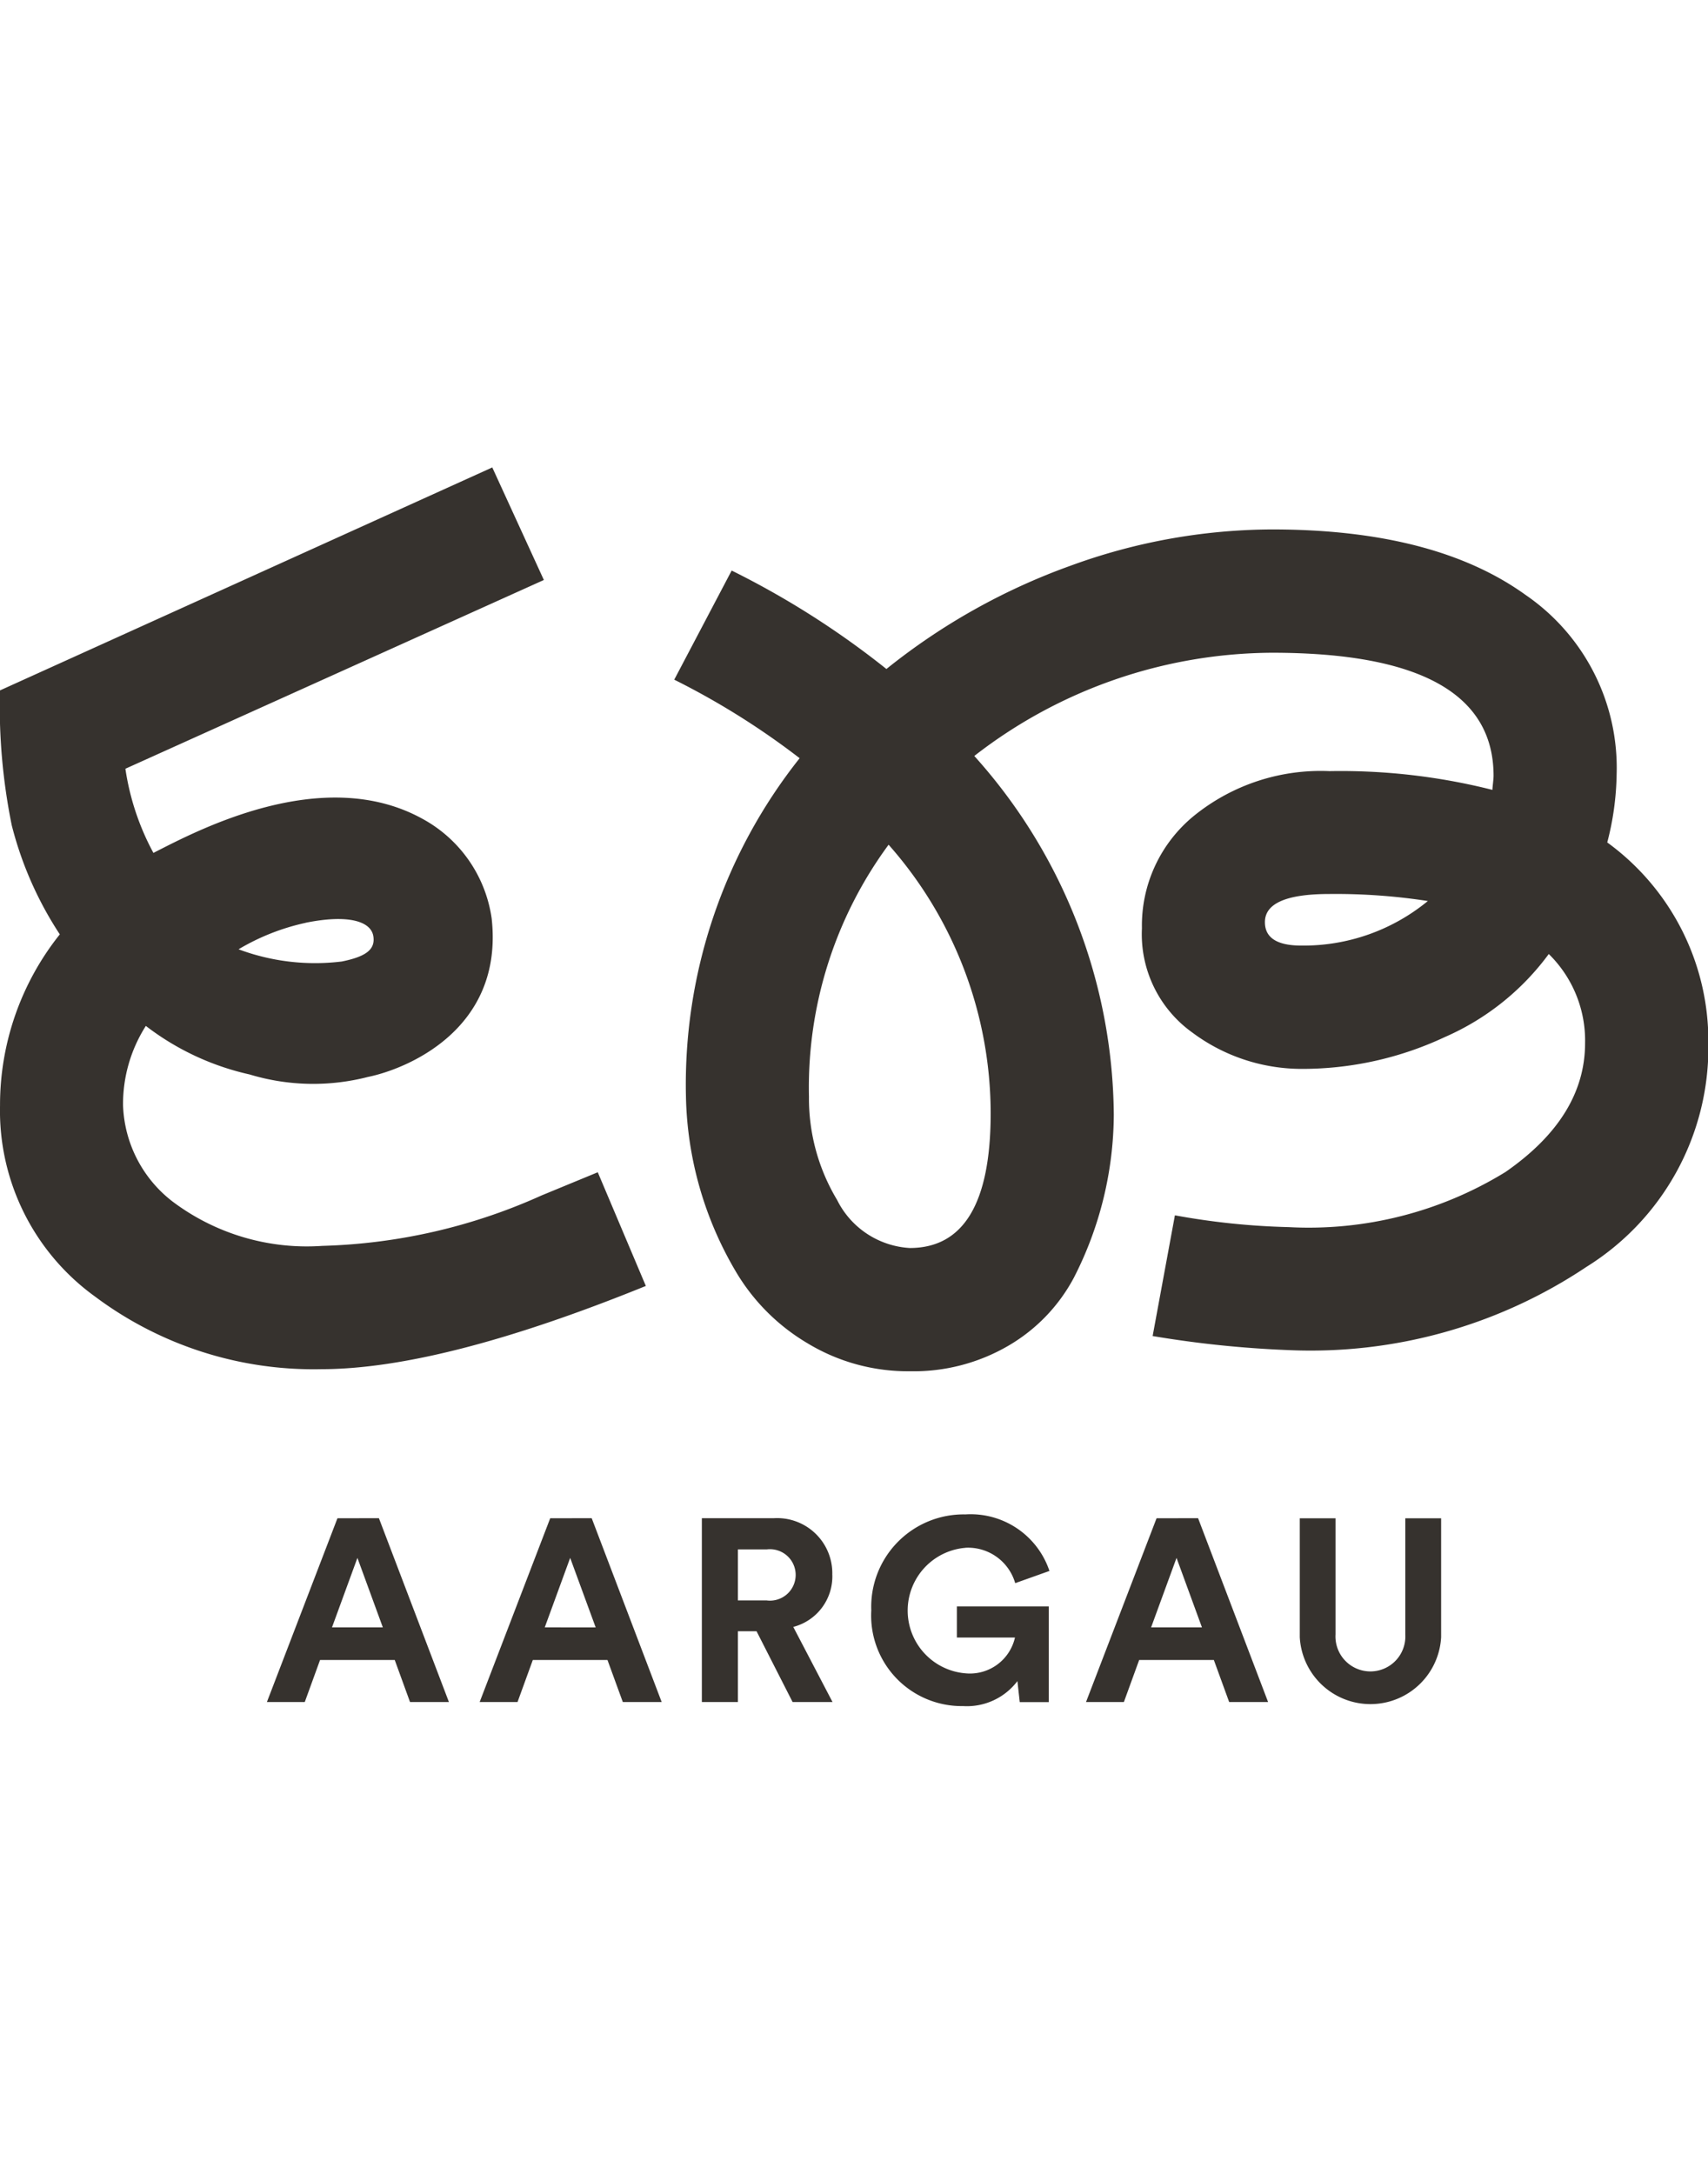 <svg xmlns="http://www.w3.org/2000/svg" width="55" height="70" viewBox="0 0 57.914 42"><defs><style>.a{fill:#36322e;}</style></defs><path class="a" d="M35.358,61.369,32.966,67.6H34.25l.518-1.425H37.3L37.82,67.6h1.318l-2.373-6.234Zm-.185,3.7.862-2.357L36.9,65.07Zm-7.029-3.7L25.752,67.6h1.284l.518-1.425h2.533l.518,1.425h1.319l-2.374-6.234Zm-.185,3.7.862-2.357.862,2.357Zm21.477-2.7a1.665,1.665,0,0,1,1.689,1.2l1.161-.414a2.816,2.816,0,0,0-2.85-1.917,3.134,3.134,0,0,0-3.191,3.254,3.07,3.07,0,0,0,3.113,3.245A2.147,2.147,0,0,0,51.2,66.89l.079.713h.985V64.358H49.147v1.055h1.97a1.566,1.566,0,0,1-1.671,1.214,2.135,2.135,0,0,1-.009-4.256Zm14.916-1v3.939a1.185,1.185,0,1,1-2.366,0V61.369H60.774V65.4a2.4,2.4,0,0,0,4.793,0V61.369Zm-8.434,0L53.526,67.6H54.81l.518-1.425h2.533L58.38,67.6H59.7l-2.374-6.234Zm-.185,3.7.862-2.357.862,2.357Zm-10.81-1.785a1.87,1.87,0,0,0-1.987-1.917H40.5V67.6h1.222V65.2h.633l1.222,2.4h1.354L43.6,65.053A1.769,1.769,0,0,0,44.924,63.286Zm-2.216.87h-.985V62.424h.985a.872.872,0,1,1,0,1.732Zm-7.644-13.73a19.317,19.317,0,0,1-7.433,1.709,7.568,7.568,0,0,1-5.087-1.511,4.3,4.3,0,0,1-1.669-3.259,4.929,4.929,0,0,1,.773-2.688,8.975,8.975,0,0,0,3.519,1.646,7.443,7.443,0,0,0,4.008.085c1.3-.264,4.613-1.6,4.2-5.367a4.575,4.575,0,0,0-2.347-3.386c-3.408-1.881-7.7.432-9.123,1.156a8.643,8.643,0,0,1-.95-2.854l14.189-6.4-1.749-3.816L16.7,33.3a20.338,20.338,0,0,0,.4,4.571,12.174,12.174,0,0,0,1.63,3.7,9.271,9.271,0,0,0-2.027,5.8,7.771,7.771,0,0,0,3.219,6.479,12.362,12.362,0,0,0,7.67,2.464q4.054,0,11.009-2.822l-1.63-3.855Zm-8-9.246c1.428-.29,2.228-.061,2.3.469.064.446-.268.681-1.072.844a7.412,7.412,0,0,1-3.5-.414A7.586,7.586,0,0,1,27.059,41.181ZM71.2,38.454a9.632,9.632,0,0,0,.318-2.306,7.105,7.105,0,0,0-3.08-6.081q-3.081-2.226-8.605-2.226a20.054,20.054,0,0,0-6.836,1.232,21.617,21.617,0,0,0-6.239,3.5,29.17,29.17,0,0,0-5.247-3.338l-1.947,3.7a25.931,25.931,0,0,1,4.252,2.663,17.794,17.794,0,0,0-3.855,11.486,12.125,12.125,0,0,0,1.669,5.882,6.9,6.9,0,0,0,2.444,2.464,6.568,6.568,0,0,0,3.478.954,6.373,6.373,0,0,0,3.358-.875,5.844,5.844,0,0,0,2.206-2.3,12.221,12.221,0,0,0,1.352-5.525,18.389,18.389,0,0,0-4.73-12.162,16.564,16.564,0,0,1,10.095-3.5q7.512,0,7.512,4.173c0,.053-.007.139-.02.259s-.019.192-.019.218a20.969,20.969,0,0,0-5.525-.636,6.822,6.822,0,0,0-4.59,1.511,4.8,4.8,0,0,0-1.769,3.816,4.1,4.1,0,0,0,1.709,3.537,6.2,6.2,0,0,0,3.7,1.232,11.366,11.366,0,0,0,4.848-1.073,8.689,8.689,0,0,0,3.538-2.822,4.108,4.108,0,0,1,1.231,3.02q0,2.5-2.7,4.372a12.738,12.738,0,0,1-7.353,1.868,24.552,24.552,0,0,1-3.855-.4l-.755,4.093a36.081,36.081,0,0,0,4.61.477,16.825,16.825,0,0,0,10.1-2.822,8.761,8.761,0,0,0,4.133-7.591A8.322,8.322,0,0,0,71.2,38.454ZM50.293,47.634q0,4.571-2.743,4.571a2.94,2.94,0,0,1-2.464-1.629,6.68,6.68,0,0,1-.954-3.5,13.877,13.877,0,0,1,2.7-8.545A13.762,13.762,0,0,1,50.293,47.634Zm10.532-5.683q-1.233,0-1.233-.795,0-.954,2.186-.954a20.514,20.514,0,0,1,3.339.238A6.634,6.634,0,0,1,60.826,41.951Z" transform="translate(-16.702 -25.744)"/></svg>